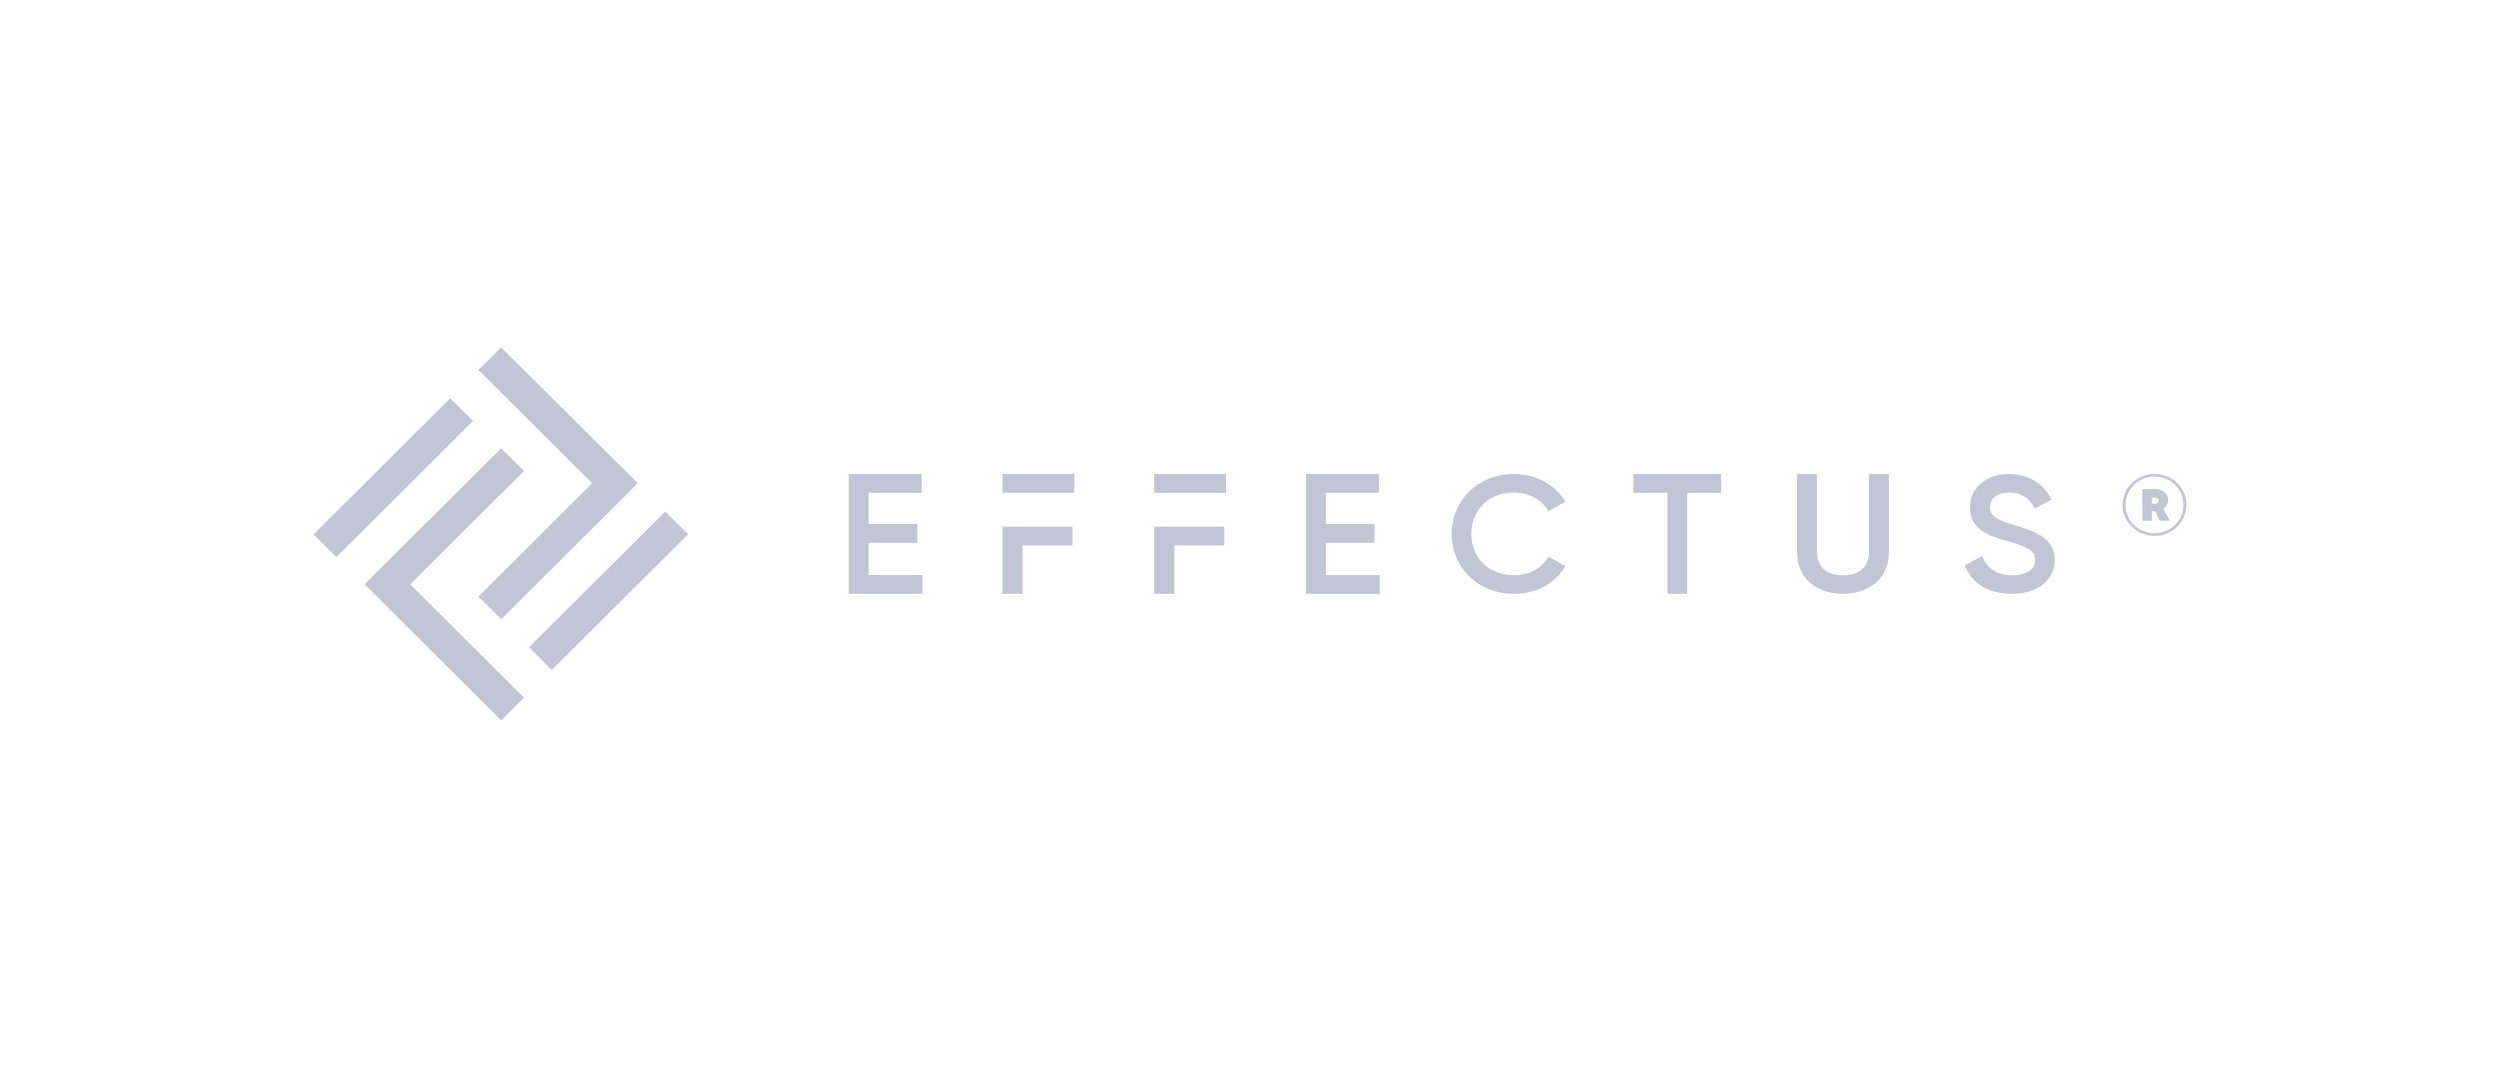 <svg width="295" height="127" viewBox="0 0 295 127" fill="none" xmlns="http://www.w3.org/2000/svg">
<path d="M59.139 85L43.016 68.948L59.139 52.896L61.831 55.576L48.4 68.948L61.831 82.32L59.139 85Z" fill="#C1C6D7"/>
<path d="M53.126 46.992L37 63.051L39.696 65.733L55.821 49.674L53.126 46.992Z" fill="#C1C6D7"/>
<path d="M59.141 73.074L56.448 70.394L69.879 57.022L56.448 43.65L59.141 41L75.264 57.022L59.141 73.074Z" fill="#C1C6D7"/>
<path d="M78.503 60.359L62.418 76.373L65.113 79.056L81.198 63.042L78.503 60.359Z" fill="#C1C6D7"/>
<path d="M255.843 58.97C255.843 58.231 255.17 57.71 254.363 57.71H252.792V61.447H253.914V60.317H254.318L254.856 61.447H256.068L255.26 60.056C255.619 59.839 255.843 59.448 255.843 58.97ZM254.273 59.448H253.914V58.709H254.273C254.587 58.709 254.722 58.84 254.722 59.1C254.722 59.274 254.542 59.448 254.273 59.448Z" fill="#C1C6D7"/>
<path d="M254.229 55.928C252.12 55.928 250.46 57.58 250.46 59.578C250.46 61.62 252.165 63.228 254.229 63.228C256.338 63.228 257.999 61.577 257.999 59.578C258.043 57.58 256.338 55.928 254.229 55.928ZM254.229 62.924C252.345 62.924 250.819 61.447 250.819 59.578C250.819 57.753 252.345 56.233 254.229 56.233C256.114 56.233 257.64 57.71 257.64 59.578C257.64 61.447 256.114 62.924 254.229 62.924Z" fill="#C1C6D7"/>
<path d="M237.686 61.955C235.586 61.323 234.817 60.886 234.817 59.817C234.817 58.796 235.688 58.116 237.071 58.116C238.659 58.116 239.581 58.942 240.093 60.011L242.09 58.942C241.169 57.144 239.427 55.928 237.071 55.928C234.664 55.928 232.461 57.338 232.461 59.865C232.461 62.441 234.613 63.219 236.866 63.85C239.017 64.482 240.144 64.871 240.144 66.086C240.144 67.058 239.325 67.884 237.481 67.884C235.534 67.884 234.408 66.961 233.895 65.6L231.847 66.718C232.615 68.759 234.561 70.071 237.378 70.071C240.349 70.071 242.449 68.565 242.449 66.086C242.449 63.413 240.042 62.684 237.686 61.955Z" fill="#C1C6D7"/>
<path d="M220.542 65.109C220.542 66.747 219.571 67.888 217.475 67.888C215.379 67.888 214.407 66.747 214.407 65.109V55.928H212.056V65.208C212.056 68.186 214.305 70.071 217.475 70.071C220.593 70.071 222.894 68.186 222.894 65.208V55.928H220.542V65.109Z" fill="#C1C6D7"/>
<path d="M192.736 58.151H196.751V70.071H199.088V58.151H203.103V55.928H192.736V58.151Z" fill="#C1C6D7"/>
<path d="M178.665 58.123C180.432 58.123 181.997 59.001 182.704 60.318L184.724 59.196C183.512 57.197 181.24 55.928 178.665 55.928C174.374 55.928 171.294 59.05 171.294 63C171.294 66.95 174.374 70.071 178.665 70.071C181.29 70.071 183.562 68.803 184.724 66.804L182.704 65.682C181.997 67.048 180.432 67.877 178.665 67.877C175.636 67.877 173.616 65.78 173.616 63C173.616 60.22 175.636 58.123 178.665 58.123Z" fill="#C1C6D7"/>
<path d="M156.455 64.061H162.198V61.838H156.455V58.151H162.711V55.928H154.096V70.071H162.813V67.849H156.455V64.061Z" fill="#C1C6D7"/>
<path d="M136.191 58.151H138.57H138.777H144.673V55.928H136.191V58.151Z" fill="#C1C6D7"/>
<path d="M136.191 62.141V70.071H138.57V64.364H144.466V62.141H138.777H138.57H136.191Z" fill="#C1C6D7"/>
<path d="M118.284 58.151H120.663H120.922H126.766V55.928H118.284V58.151Z" fill="#C1C6D7"/>
<path d="M118.284 62.141V70.071H120.663V64.364H126.559V62.141H120.922H120.663H118.284Z" fill="#C1C6D7"/>
<path d="M102.5 64.061H108.244V61.838H102.5V58.151H108.757V55.928H100.142V70.071H108.859V67.849H102.5V64.061Z" fill="#C1C6D7"/>
</svg>
